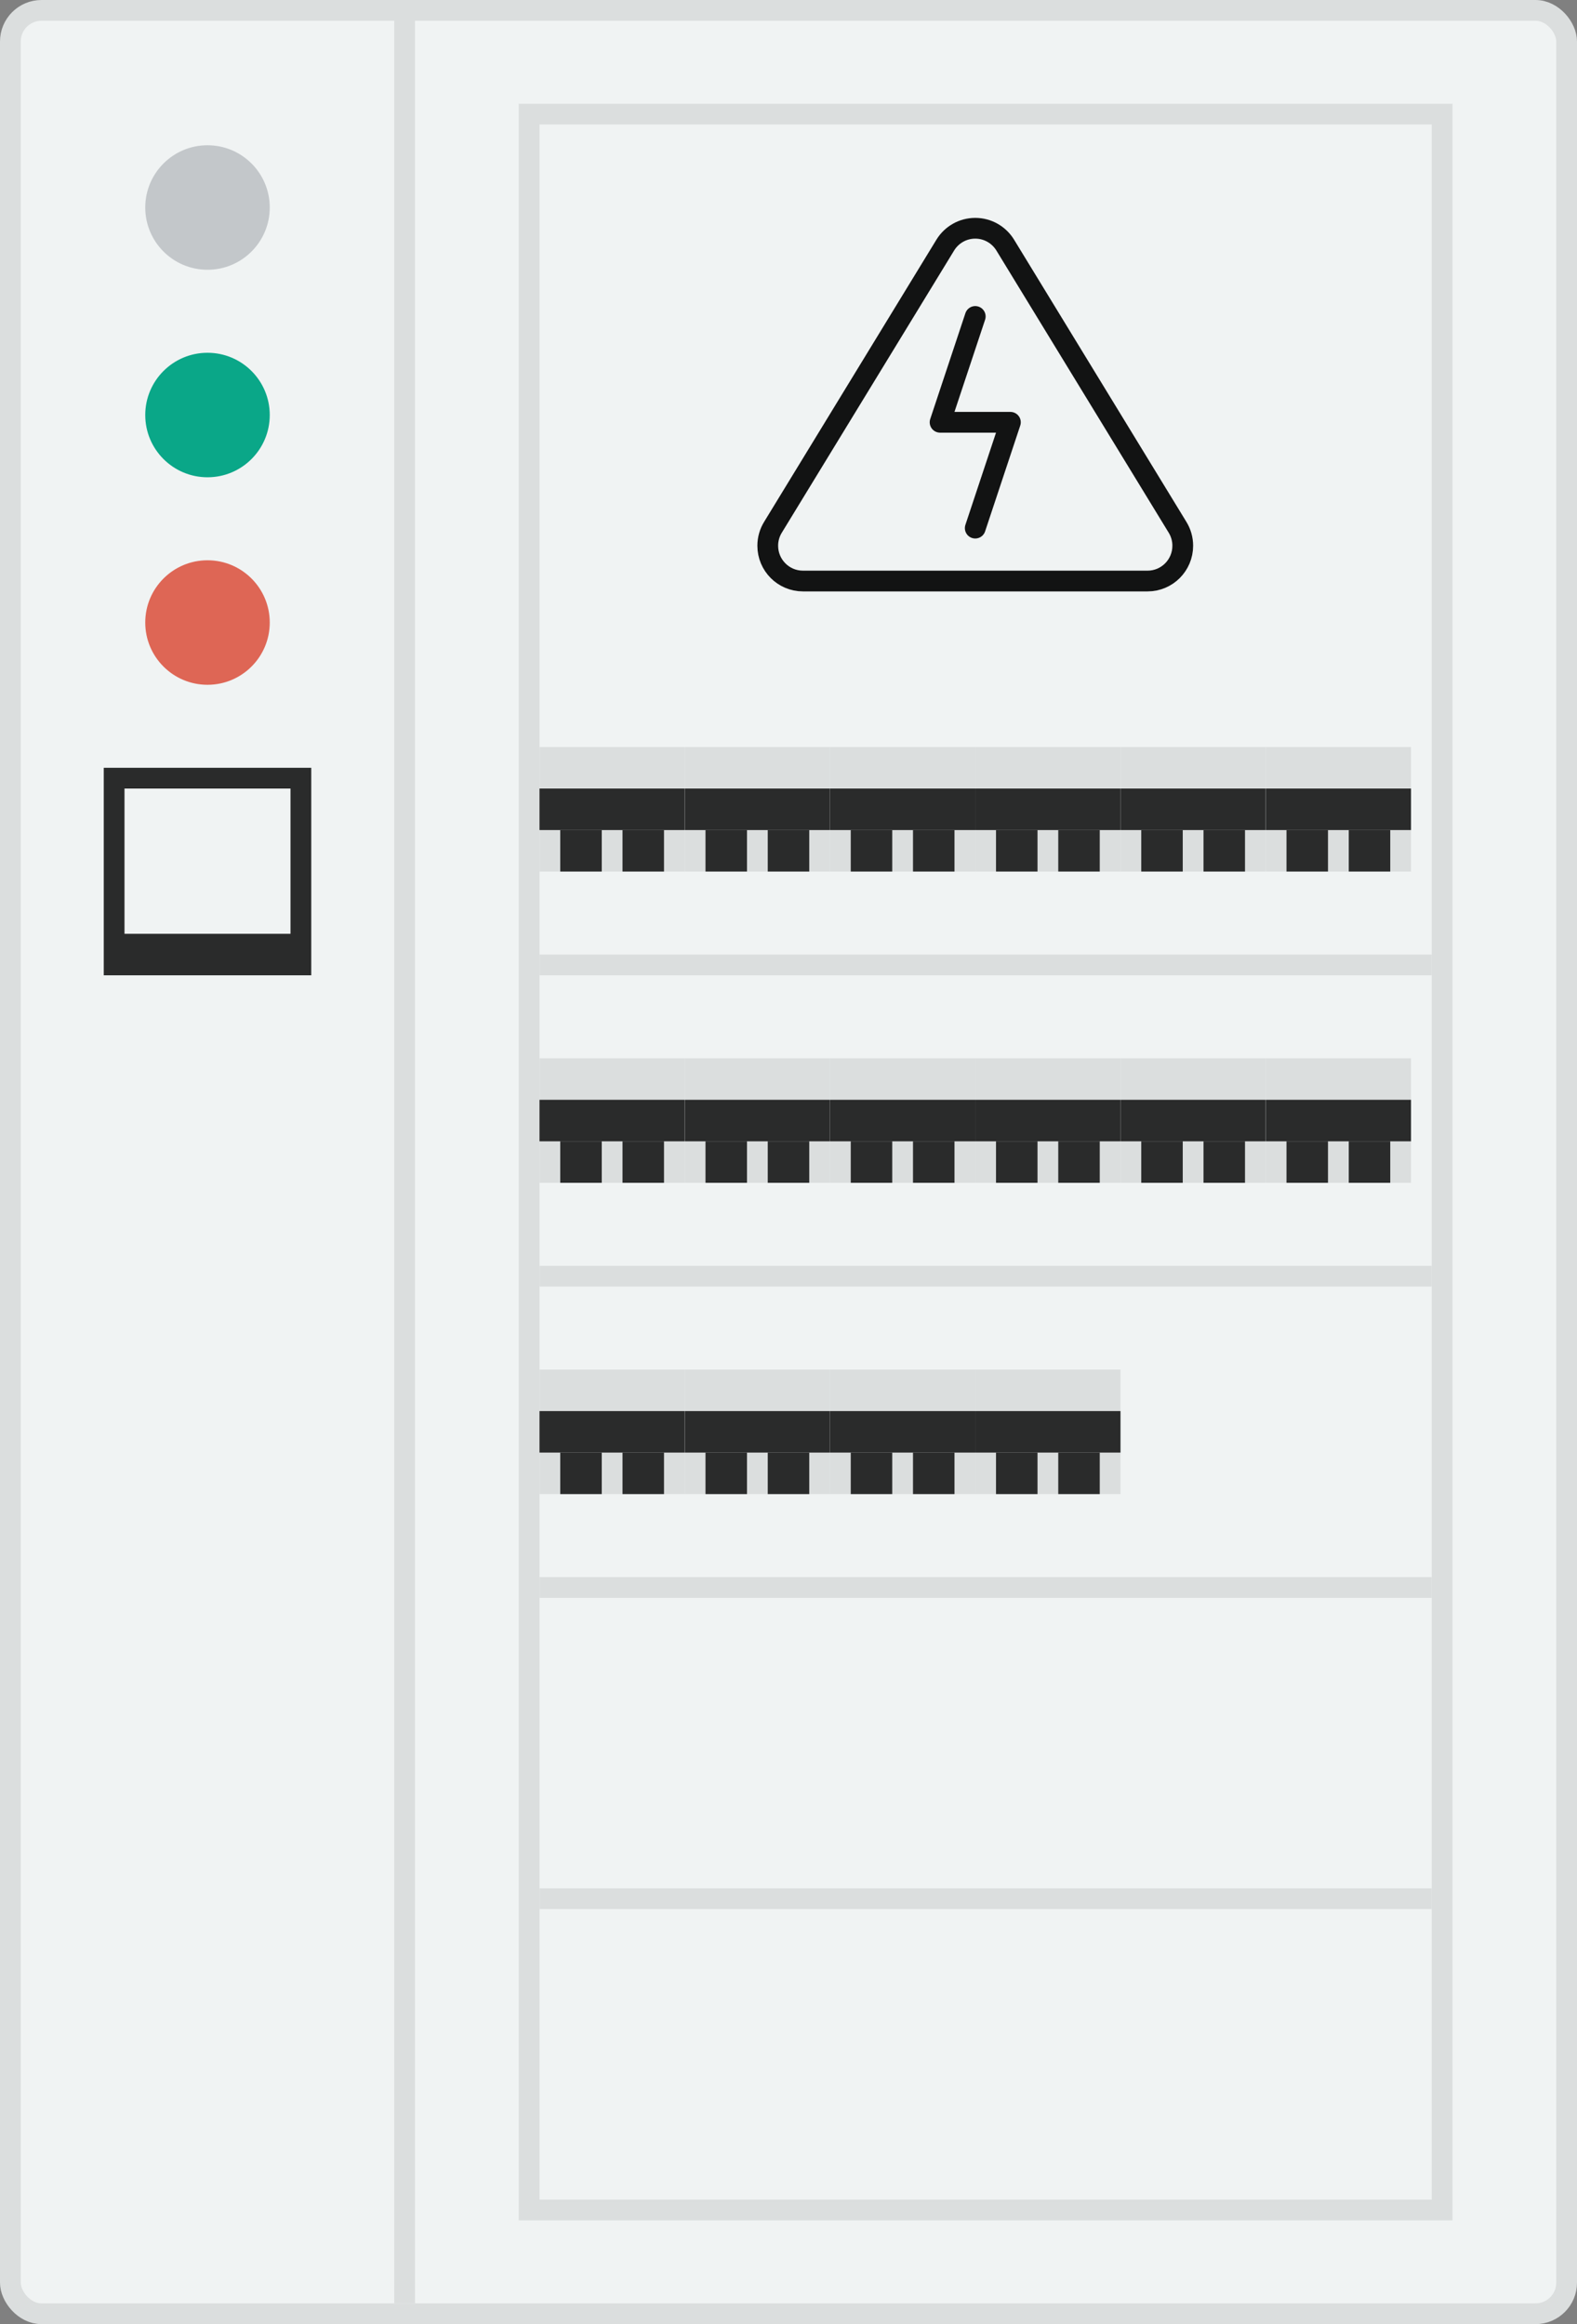 <svg width="76" height="112" viewBox="0 0 76 112" fill="none" xmlns="http://www.w3.org/2000/svg">
<rect x="0" y="0" width="76" height="112" fill="#808080" stroke="none"/>
<rect x="0.5" y="0.5" width="75" height="111" rx="1.5" fill="#F0F3F3" stroke="#DBDEDE"/>
<path d="M47 15.25L45.305 20.35H48.694L47 25.45" stroke="#121313" stroke-miterlimit="10" stroke-linecap="round" stroke-linejoin="round"/>
<path d="M38.695 28H55.305C56.241 28 57 27.239 57 26.3C57.001 25.982 56.912 25.67 56.743 25.4L48.438 11.8C48.139 11.32 47.607 11 47 11C46.393 11 45.861 11.32 45.562 11.8L37.257 25.4C37.088 25.67 36.999 25.982 37 26.3C37 27.239 37.759 28 38.695 28Z" stroke="#121313" stroke-miterlimit="10"/>
<circle cx="10" cy="10" r="3" fill="#C3C7CA"/>
<circle cx="10" cy="20" r="3" fill="#0AA788"/>
<circle cx="10" cy="30" r="3" fill="#DE6655"/>
<rect x="5" y="37" width="10" height="10" fill="#2A2B2B"/>
<rect x="6" y="38" width="8" height="7" fill="#F0F3F3"/>
<rect x="19" width="1" height="111" fill="#DBDEDE"/>
<rect x="25.5" y="5.5" width="44" height="101" stroke="#DBDEDE"/>
<rect x="26" y="36" width="7" height="6" fill="#DBDEDE"/>
<rect x="27" y="40" width="2" height="2" fill="#2A2B2B"/>
<rect x="30" y="40" width="2" height="2" fill="#2A2B2B"/>
<rect x="26" y="38" width="7" height="2" fill="#2A2B2B"/>
<rect x="33" y="36" width="7" height="6" fill="#DBDEDE"/>
<rect x="34" y="40" width="2" height="2" fill="#2A2B2B"/>
<rect x="37" y="40" width="2" height="2" fill="#2A2B2B"/>
<rect x="33" y="38" width="7" height="2" fill="#2A2B2B"/>
<rect x="40" y="36" width="7" height="6" fill="#DBDEDE"/>
<rect x="41" y="40" width="2" height="2" fill="#2A2B2B"/>
<rect x="44" y="40" width="2" height="2" fill="#2A2B2B"/>
<rect x="40" y="38" width="7" height="2" fill="#2A2B2B"/>
<rect x="47" y="36" width="7" height="6" fill="#DBDEDE"/>
<rect x="48" y="40" width="2" height="2" fill="#2A2B2B"/>
<rect x="51" y="40" width="2" height="2" fill="#2A2B2B"/>
<rect x="47" y="38" width="7" height="2" fill="#2A2B2B"/>
<rect x="54" y="36" width="7" height="6" fill="#DBDEDE"/>
<rect x="55" y="40" width="2" height="2" fill="#2A2B2B"/>
<rect x="58" y="40" width="2" height="2" fill="#2A2B2B"/>
<rect x="54" y="38" width="7" height="2" fill="#2A2B2B"/>
<rect x="61" y="36" width="7" height="6" fill="#DBDEDE"/>
<rect x="62" y="40" width="2" height="2" fill="#2A2B2B"/>
<rect x="65" y="40" width="2" height="2" fill="#2A2B2B"/>
<rect x="61" y="38" width="7" height="2" fill="#2A2B2B"/>
<rect x="26" y="51" width="7" height="6" fill="#DBDEDE"/>
<rect x="27" y="55" width="2" height="2" fill="#2A2B2B"/>
<rect x="30" y="55" width="2" height="2" fill="#2A2B2B"/>
<rect x="26" y="53" width="7" height="2" fill="#2A2B2B"/>
<rect x="33" y="51" width="7" height="6" fill="#DBDEDE"/>
<rect x="34" y="55" width="2" height="2" fill="#2A2B2B"/>
<rect x="37" y="55" width="2" height="2" fill="#2A2B2B"/>
<rect x="33" y="53" width="7" height="2" fill="#2A2B2B"/>
<rect x="40" y="51" width="7" height="6" fill="#DBDEDE"/>
<rect x="41" y="55" width="2" height="2" fill="#2A2B2B"/>
<rect x="44" y="55" width="2" height="2" fill="#2A2B2B"/>
<rect x="40" y="53" width="7" height="2" fill="#2A2B2B"/>
<rect x="47" y="51" width="7" height="6" fill="#DBDEDE"/>
<rect x="48" y="55" width="2" height="2" fill="#2A2B2B"/>
<rect x="51" y="55" width="2" height="2" fill="#2A2B2B"/>
<rect x="47" y="53" width="7" height="2" fill="#2A2B2B"/>
<rect x="54" y="51" width="7" height="6" fill="#DBDEDE"/>
<rect x="55" y="55" width="2" height="2" fill="#2A2B2B"/>
<rect x="58" y="55" width="2" height="2" fill="#2A2B2B"/>
<rect x="54" y="53" width="7" height="2" fill="#2A2B2B"/>
<rect x="61" y="51" width="7" height="6" fill="#DBDEDE"/>
<rect x="62" y="55" width="2" height="2" fill="#2A2B2B"/>
<rect x="65" y="55" width="2" height="2" fill="#2A2B2B"/>
<rect x="61" y="53" width="7" height="2" fill="#2A2B2B"/>
<rect x="26" y="66" width="7" height="6" fill="#DBDEDE"/>
<rect x="27" y="70" width="2" height="2" fill="#2A2B2B"/>
<rect x="30" y="70" width="2" height="2" fill="#2A2B2B"/>
<rect x="26" y="68" width="7" height="2" fill="#2A2B2B"/>
<rect x="33" y="66" width="7" height="6" fill="#DBDEDE"/>
<rect x="34" y="70" width="2" height="2" fill="#2A2B2B"/>
<rect x="37" y="70" width="2" height="2" fill="#2A2B2B"/>
<rect x="33" y="68" width="7" height="2" fill="#2A2B2B"/>
<rect x="40" y="66" width="7" height="6" fill="#DBDEDE"/>
<rect x="41" y="70" width="2" height="2" fill="#2A2B2B"/>
<rect x="44" y="70" width="2" height="2" fill="#2A2B2B"/>
<rect x="40" y="68" width="7" height="2" fill="#2A2B2B"/>
<rect x="47" y="66" width="7" height="6" fill="#DBDEDE"/>
<rect x="48" y="70" width="2" height="2" fill="#2A2B2B"/>
<rect x="51" y="70" width="2" height="2" fill="#2A2B2B"/>
<rect x="47" y="68" width="7" height="2" fill="#2A2B2B"/>
<path d="M26 61H69V62H26V61Z" fill="#DBDEDE"/>
<path d="M26 76H69V77H26V76Z" fill="#DBDEDE"/>
<path d="M26 91H69V92H26V91Z" fill="#DBDEDE"/>
<path d="M26 46H69V47H26V46Z" fill="#DBDEDE"/>
</svg>
